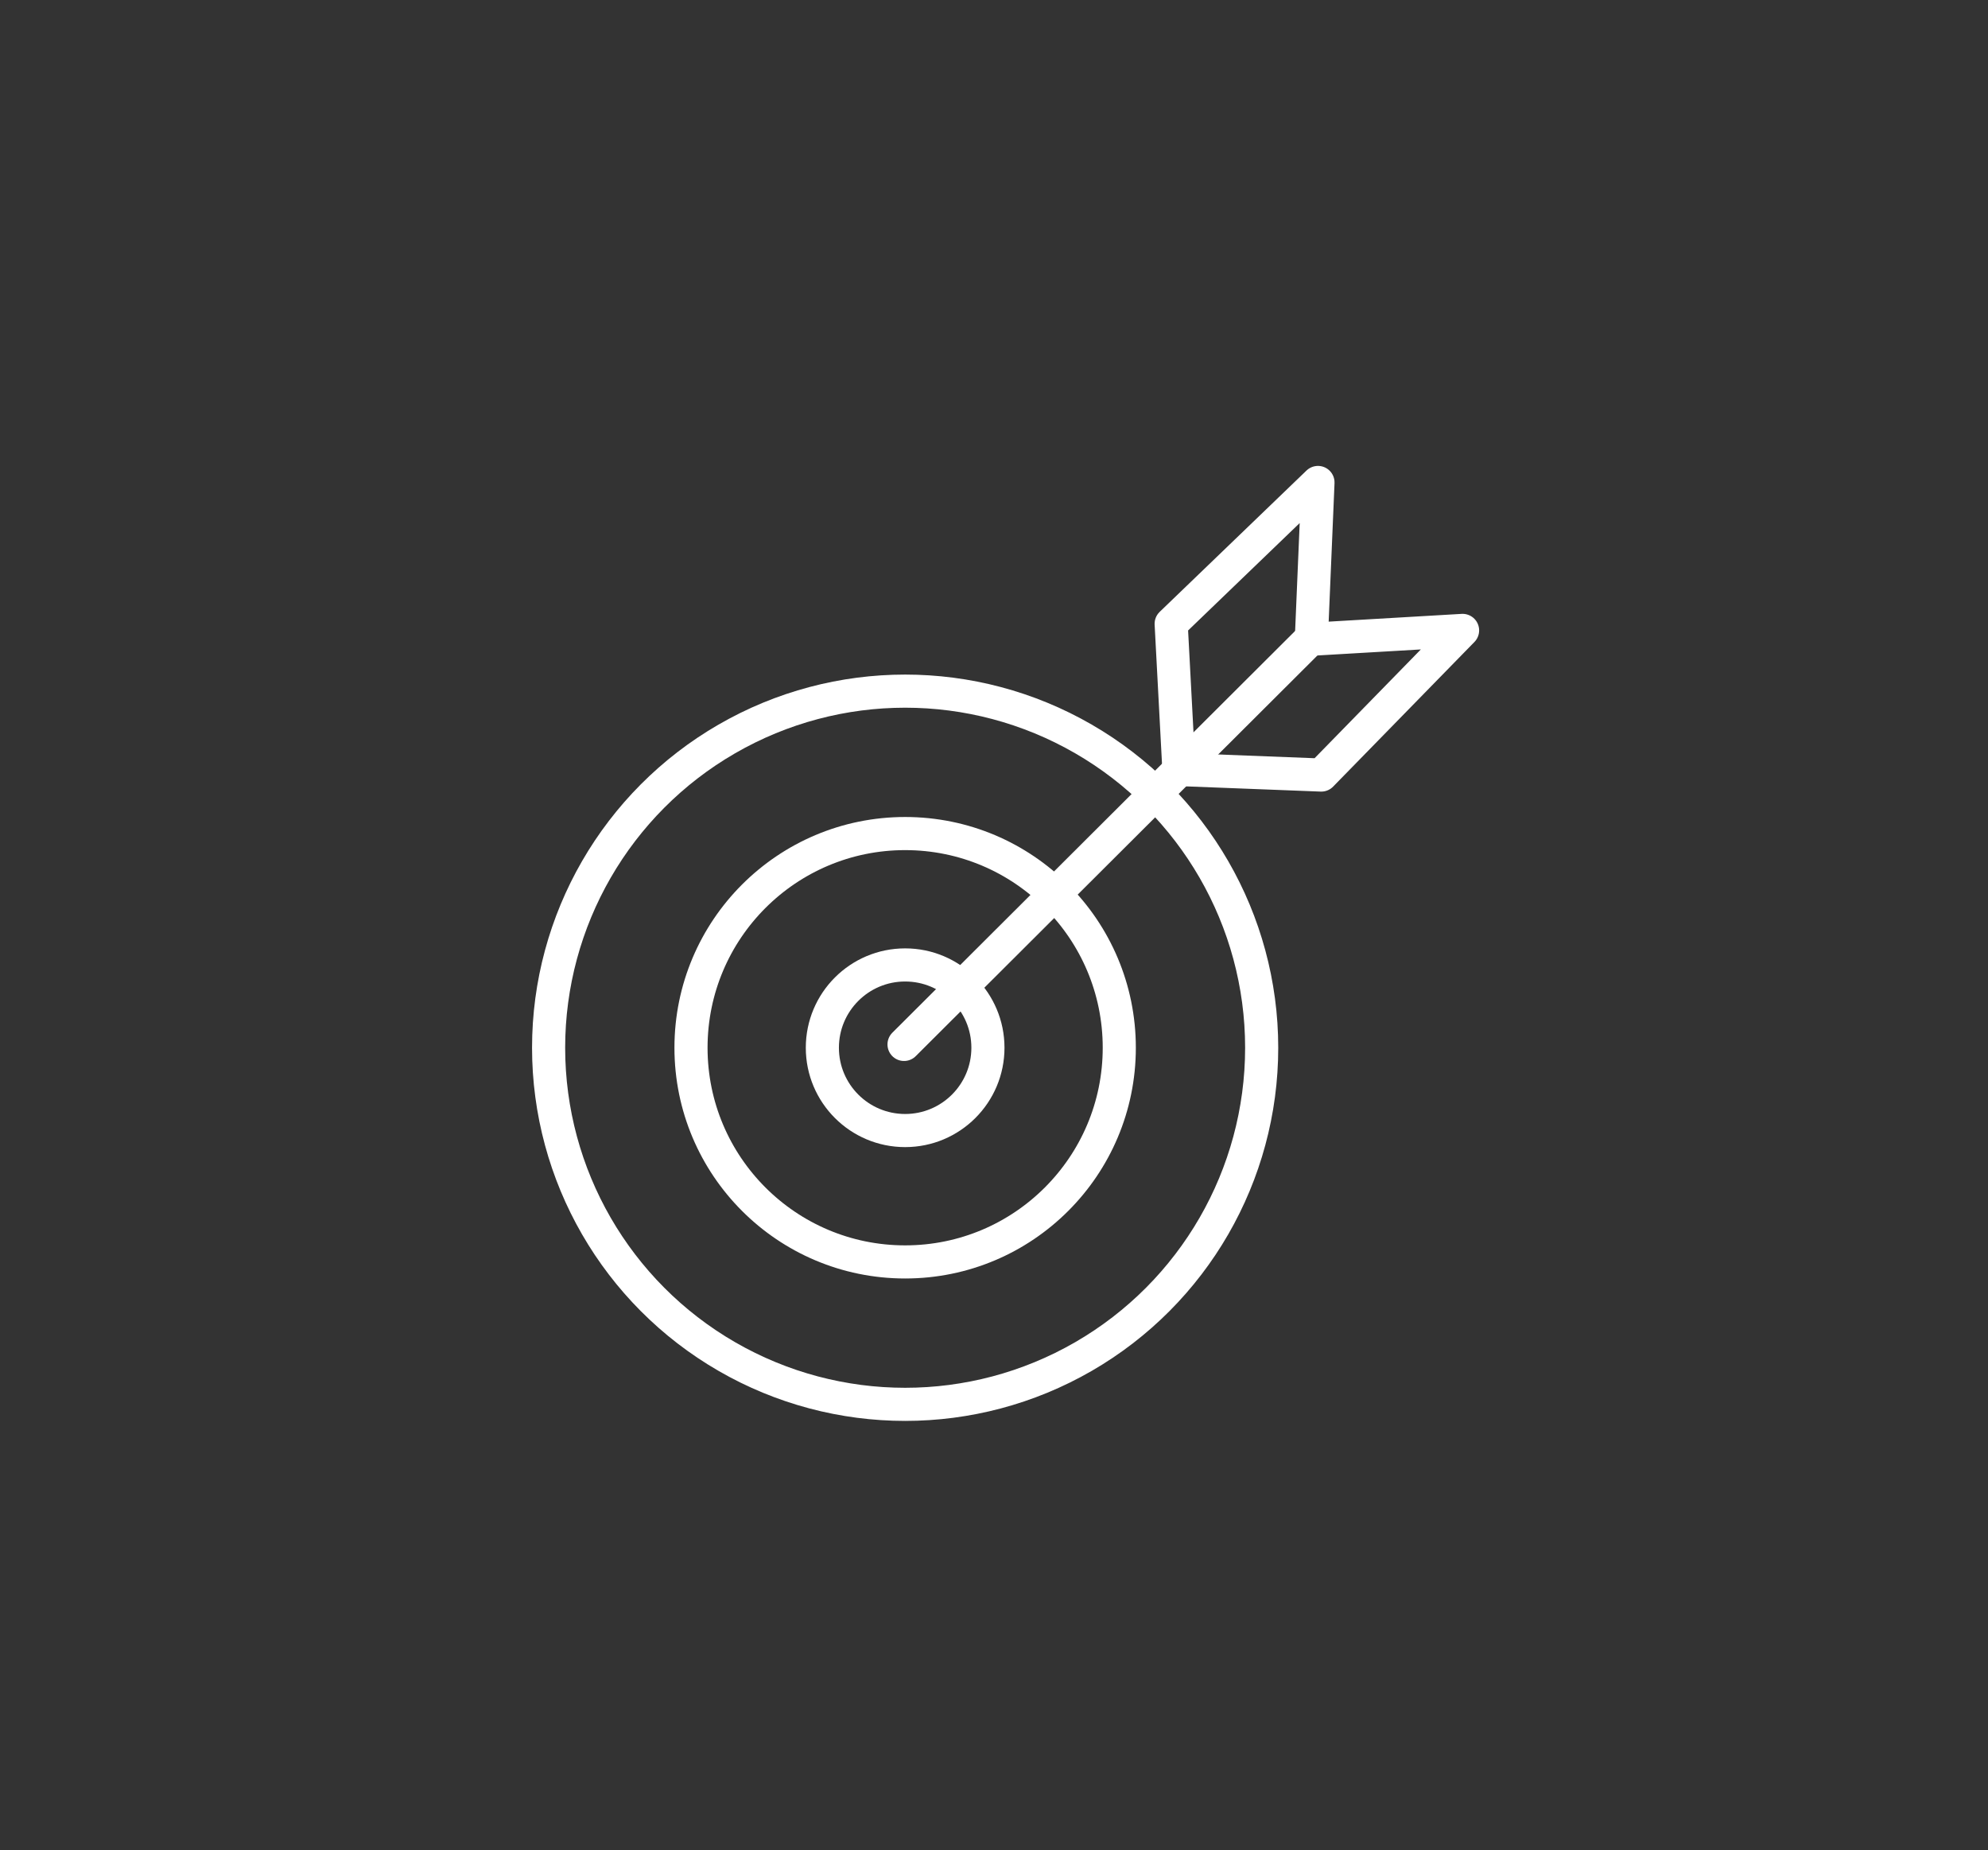 <?xml version="1.0" encoding="utf-8"?>
<!-- Generator: Adobe Illustrator 21.0.0, SVG Export Plug-In . SVG Version: 6.00 Build 0)  -->
<svg version="1.1" id="Laag_1" xmlns="http://www.w3.org/2000/svg" xmlns:xlink="http://www.w3.org/1999/xlink" x="0px" y="0px"
	 viewBox="0 0 180.1 167.6" style="enable-background:new 0 0 180.1 167.6;" xml:space="preserve">
<rect x="0" y="0" width="180.1" height="167.6" fill="#333333" stroke="none"/>
<style type="text/css">
	.st0{fill:none;stroke:#FFFFFF;stroke-width:3;stroke-linecap:round;stroke-linejoin:round;stroke-miterlimit:10;}
</style>
<line class="st0" x1="81.9" y1="94.6" x2="118.7" y2="57.9"/>
<polygon class="st0" points="106.8,69.7 106.1,56.5 119.4,43.7 118.8,57.9 132.5,57.1 119.7,70.2 "/>
<circle class="st0" cx="82" cy="94.9" r="7.5"/>
<circle class="st0" cx="82" cy="94.9" r="19.4"/>
<circle class="st0" cx="82" cy="94.9" r="32.3"/>
</svg>
